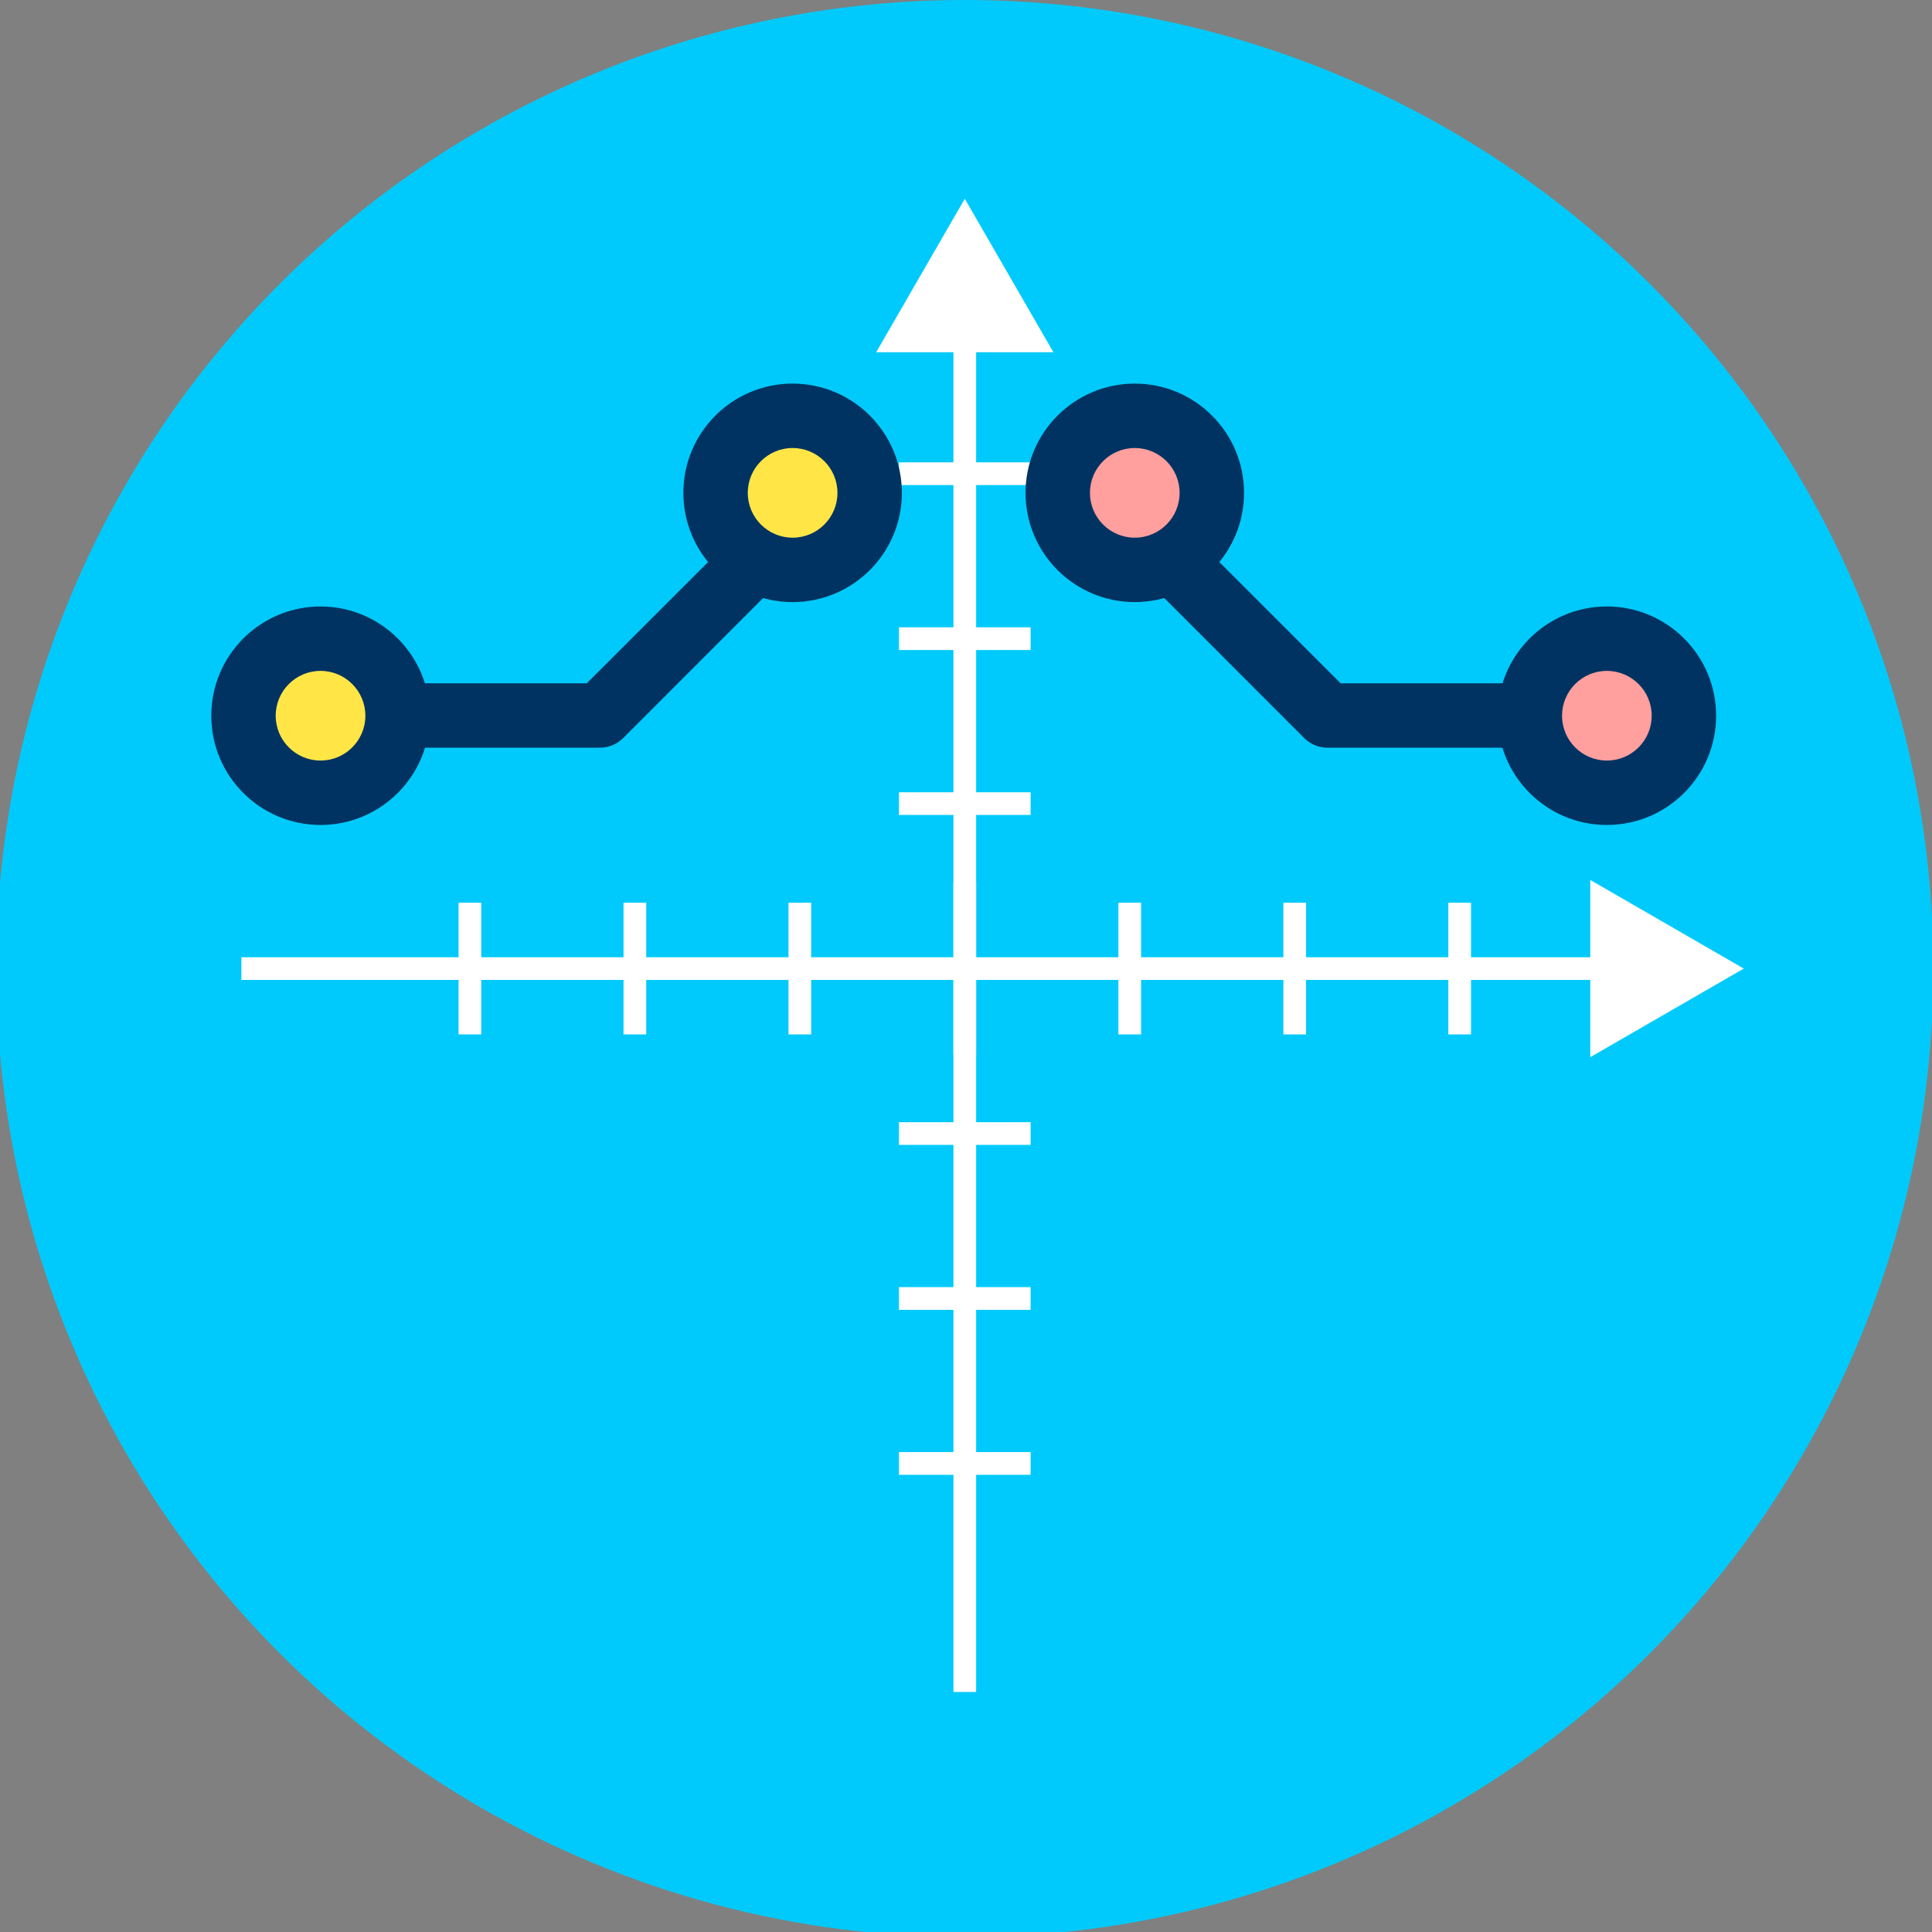 <?xml version="1.0" encoding="UTF-8" standalone="no"?>
<!DOCTYPE svg PUBLIC "-//W3C//DTD SVG 1.1//EN" "http://www.w3.org/Graphics/SVG/1.1/DTD/svg11.dtd">
<svg width="100%" height="100%" viewBox="0 0 120 120" version="1.1" xmlns="http://www.w3.org/2000/svg" xmlns:xlink="http://www.w3.org/1999/xlink" xml:space="preserve" xmlns:serif="http://www.serif.com/" style="fill-rule:evenodd;clip-rule:evenodd;stroke-linejoin:round;stroke-miterlimit:2;">
    <rect x="0" y="0" width="120" height="120" fill="#808080" stroke="none"/>
    <g transform="matrix(1,0,0,1,-283.252,-1391.61)">
        <g id="_3.11" serif:id="3.11" transform="matrix(1,0,0,1,283.252,1391.61)">
            <rect x="0" y="0" width="120" height="120" style="fill:none;"/>
            <clipPath id="_clip1">
                <rect x="0" y="0" width="120" height="120"/>
            </clipPath>
            <g clip-path="url(#_clip1)">
                <g id="Warstwa-1" serif:id="Warstwa 1">
                    <g transform="matrix(0.094,0,0,0.094,-0.235,0)">
                        <circle cx="640" cy="640" r="640" style="fill:rgb(0,202,251);"/>
                        <clipPath id="_clip2">
                            <circle cx="640" cy="640" r="640"/>
                        </clipPath>
                        <g clip-path="url(#_clip2)">
                            <g>
                                <g>
                                    <rect x="632.5" y="189.046" width="15" height="928.954" style="fill:white;fill-rule:nonzero;"/>
                                </g>
                                <g>
                                    <rect x="632.5" y="582.977" width="15" height="114.046" style="fill:white;fill-rule:nonzero;"/>
                                </g>
                                <g>
                                    <g>
                                        <rect x="523.5" y="596.5" width="15" height="87" style="fill:white;fill-rule:nonzero;"/>
                                    </g>
                                    <g>
                                        <rect x="414.5" y="596.5" width="15" height="87" style="fill:white;fill-rule:nonzero;"/>
                                    </g>
                                    <g>
                                        <rect x="305.5" y="596.5" width="15" height="87" style="fill:white;fill-rule:nonzero;"/>
                                    </g>
                                    <g>
                                        <rect x="959.5" y="596.5" width="15" height="87" style="fill:white;fill-rule:nonzero;"/>
                                    </g>
                                    <g>
                                        <rect x="850.5" y="596.5" width="15" height="87" style="fill:white;fill-rule:nonzero;"/>
                                    </g>
                                    <g>
                                        <rect x="741.5" y="596.5" width="15" height="87" style="fill:white;fill-rule:nonzero;"/>
                                    </g>
                                </g>
                                <g>
                                    <g>
                                        <rect x="596.5" y="741.5" width="87" height="15" style="fill:white;fill-rule:nonzero;"/>
                                    </g>
                                    <g>
                                        <rect x="596.5" y="850.5" width="87" height="15" style="fill:white;fill-rule:nonzero;"/>
                                    </g>
                                    <g>
                                        <rect x="596.5" y="959.5" width="87" height="15" style="fill:white;fill-rule:nonzero;"/>
                                    </g>
                                    <g>
                                        <rect x="596.5" y="305.5" width="87" height="15" style="fill:white;fill-rule:nonzero;"/>
                                    </g>
                                    <g>
                                        <rect x="596.5" y="414.5" width="87" height="15" style="fill:white;fill-rule:nonzero;"/>
                                    </g>
                                    <g>
                                        <rect x="596.5" y="523.5" width="87" height="15" style="fill:white;fill-rule:nonzero;"/>
                                    </g>
                                </g>
                                <g>
                                    <rect x="162" y="632.5" width="920.5" height="15" style="fill:white;fill-rule:nonzero;"/>
                                </g>
                                <g>
                                    <path d="M581.445,232.755L640,131.335L698.556,232.755L581.445,232.755Z" style="fill:white;fill-rule:nonzero;"/>
                                </g>
                                <g>
                                    <path d="M1053.29,581.445L1154.71,640.001L1053.29,698.556L1053.29,581.445Z" style="fill:white;fill-rule:nonzero;"/>
                                </g>
                                <path d="M1063.91,608.77L1118,640L1063.91,671.229L1063.91,608.77Z" style="fill:white;fill-rule:nonzero;"/>
                            </g>
                        </g>
                    </g>
                    <g>
                        <g transform="matrix(1,0,0,1,-285.528,-1391.61)">
                            <path d="M311.288,1438.05L322.802,1438.05C323.333,1438.05 323.842,1437.84 324.217,1437.47L336.06,1425.62C336.84,1424.84 336.84,1423.58 336.06,1422.8C335.279,1422.02 334.012,1422.02 333.231,1422.8L321.974,1434.05C321.974,1434.05 311.288,1434.05 311.288,1434.05C310.184,1434.05 309.288,1434.95 309.288,1436.05C309.288,1437.16 310.184,1438.05 311.288,1438.05Z" style="fill:rgb(0,51,97);"/>
                        </g>
                        <g transform="matrix(0.818,0,0,0.818,-360.608,11.461)">
                            <circle cx="465.18" cy="40.335" r="5.85" style="fill:rgb(255,230,70);"/>
                        </g>
                        <g transform="matrix(0.818,0,0,0.818,-360.608,11.461)">
                            <path d="M465.18,32.039C460.601,32.039 456.884,35.756 456.884,40.335C456.884,44.913 460.601,48.63 465.18,48.63C469.758,48.63 473.475,44.913 473.475,40.335C473.475,35.756 469.758,32.039 465.18,32.039ZM465.18,36.93C467.059,36.93 468.584,38.456 468.584,40.335C468.584,42.214 467.059,43.739 465.18,43.739C463.301,43.739 461.775,42.214 461.775,40.335C461.775,38.456 463.301,36.93 465.18,36.93Z" style="fill:rgb(0,51,97);"/>
                        </g>
                        <g transform="matrix(0.818,0,0,0.818,-331.286,-2.382)">
                            <circle cx="465.18" cy="40.335" r="5.85" style="fill:rgb(255,230,70);"/>
                        </g>
                        <g transform="matrix(0.818,0,0,0.818,-331.286,-2.382)">
                            <path d="M465.18,32.039C460.601,32.039 456.884,35.756 456.884,40.335C456.884,44.913 460.601,48.63 465.18,48.63C469.758,48.63 473.475,44.913 473.475,40.335C473.475,35.756 469.758,32.039 465.18,32.039ZM465.18,36.93C467.059,36.93 468.584,38.456 468.584,40.335C468.584,42.214 467.059,43.739 465.18,43.739C463.301,43.739 461.775,42.214 461.775,40.335C461.775,38.456 463.301,36.93 465.18,36.93Z" style="fill:rgb(0,51,97);"/>
                        </g>
                    </g>
                    <g transform="matrix(-1,0,0,1,119.714,0)">
                        <g transform="matrix(1,0,0,1,-285.528,-1391.61)">
                            <path d="M311.288,1434.05L321.974,1434.05C321.974,1434.05 333.231,1422.8 333.231,1422.8C334.012,1422.02 335.279,1422.02 336.06,1422.8C336.84,1423.58 336.84,1424.84 336.06,1425.62L324.217,1437.47C323.842,1437.84 323.333,1438.05 322.802,1438.05L311.288,1438.05C310.184,1438.05 309.288,1437.16 309.288,1436.05C309.288,1434.95 310.184,1434.05 311.288,1434.05Z" style="fill:rgb(0,51,97);"/>
                        </g>
                        <g transform="matrix(0.818,0,0,0.818,-360.608,11.461)">
                            <circle cx="465.18" cy="40.335" r="5.85" style="fill:rgb(255,159,158);"/>
                        </g>
                        <g transform="matrix(0.818,0,0,0.818,-360.608,11.461)">
                            <path d="M465.18,32.039C469.758,32.039 473.475,35.756 473.475,40.335C473.475,44.913 469.758,48.63 465.18,48.63C460.601,48.63 456.884,44.913 456.884,40.335C456.884,35.756 460.601,32.039 465.18,32.039ZM465.18,36.93C463.301,36.93 461.775,38.456 461.775,40.335C461.775,42.214 463.301,43.739 465.18,43.739C467.059,43.739 468.584,42.214 468.584,40.335C468.584,38.456 467.059,36.93 465.18,36.93Z" style="fill:rgb(0,51,97);"/>
                        </g>
                        <g transform="matrix(0.818,0,0,0.818,-331.286,-2.382)">
                            <circle cx="465.18" cy="40.335" r="5.85" style="fill:rgb(255,159,158);"/>
                        </g>
                        <g transform="matrix(0.818,0,0,0.818,-331.286,-2.382)">
                            <path d="M465.18,32.039C469.758,32.039 473.475,35.756 473.475,40.335C473.475,44.913 469.758,48.63 465.18,48.63C460.601,48.63 456.884,44.913 456.884,40.335C456.884,35.756 460.601,32.039 465.18,32.039ZM465.18,36.93C463.301,36.93 461.775,38.456 461.775,40.335C461.775,42.214 463.301,43.739 465.18,43.739C467.059,43.739 468.584,42.214 468.584,40.335C468.584,38.456 467.059,36.93 465.18,36.93Z" style="fill:rgb(0,51,97);"/>
                        </g>
                    </g>
                </g>
            </g>
        </g>
    </g>
</svg>
